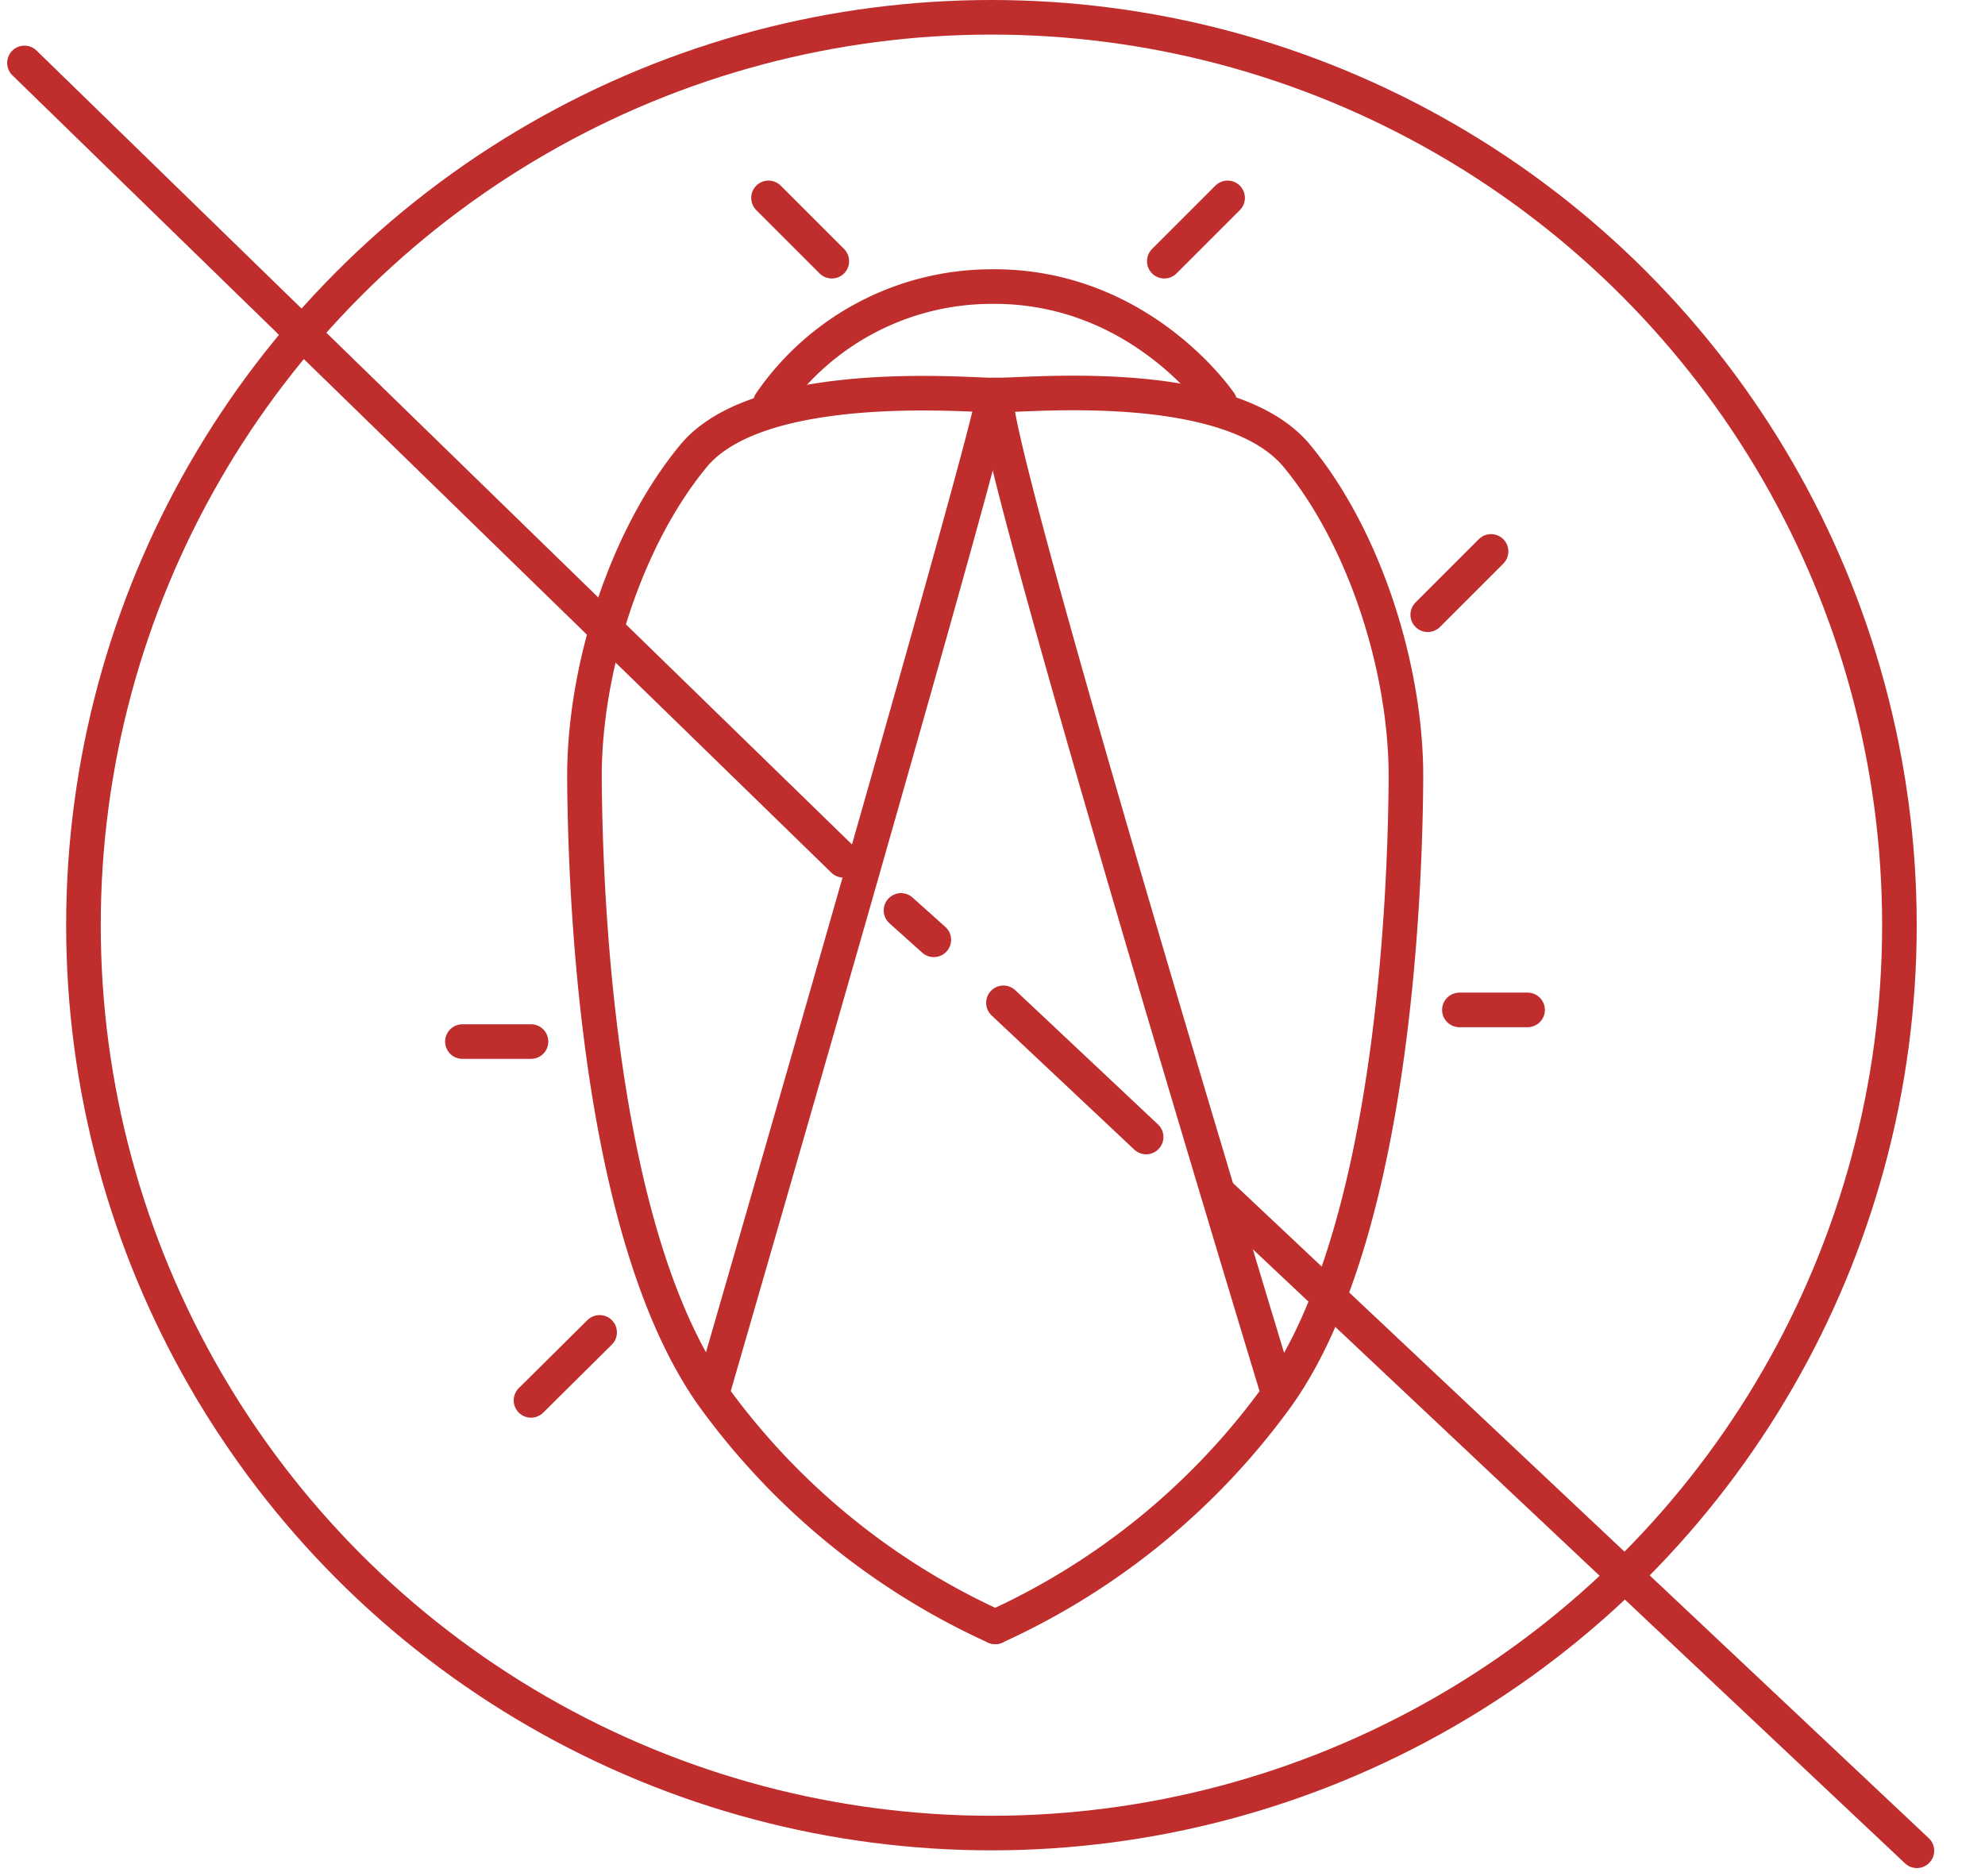 <svg xmlns="http://www.w3.org/2000/svg" width="229.546" height="217.004" viewBox="0 0 229.546 217.004">
  <g id="Gruppe_13" data-name="Gruppe 13" transform="translate(-643.961 -457)">
    <path id="Pfad_108" data-name="Pfad 108" d="M1827.877,212.76a31.066,31.066,0,0,1,25.338-13.451c17.381-.284,26.635,13.451,26.635,13.451" transform="translate(-1094.818 290.836)" fill="none" stroke="#bf2d2d" stroke-linecap="round" stroke-linejoin="round" stroke-width="4"/>
    <path id="Pfad_109" data-name="Pfad 109" d="M1840.126,362.191a82.247,82.247,0,0,1-32.774-26.889c-13.377-19.069-14.636-58.536-14.724-71.139s4.712-27.841,12.607-37.391,33.629-6.847,34.658-7.057-32.54,115.588-32.54,115.588" transform="translate(-1081.079 282.96)" fill="none" stroke="#bf2d2d" stroke-linecap="round" stroke-linejoin="round" stroke-width="4"/>
    <path id="Pfad_110" data-name="Pfad 110" d="M1792.626,362.175a82.246,82.246,0,0,0,32.774-26.889c13.377-19.069,14.636-58.536,14.724-71.139s-4.712-27.841-12.607-37.391-31.99-6.905-34.657-7.057,32.54,115.588,32.54,115.588" transform="translate(-1033.58 282.976)" fill="none" stroke="#bf2d2d" stroke-linecap="round" stroke-linejoin="round" stroke-width="4"/>
    <g id="Ellipse_99" data-name="Ellipse 99" transform="translate(651.611 457)" fill="none" stroke="#bf2d2d" stroke-linecap="round" stroke-linejoin="round" stroke-width="4">
      <circle cx="107" cy="107" r="107" stroke="none"/>
      <circle cx="107" cy="107" r="105" fill="none"/>
    </g>
    <line id="Linie_44" data-name="Linie 44" x1="7.323" y1="7.323" transform="translate(732.83 479.885)" fill="none" stroke="#bf2d2d" stroke-linecap="round" stroke-width="4"/>
    <line id="Linie_49" data-name="Linie 49" x1="7.934" transform="translate(697.434 577.461)" fill="none" stroke="#bf2d2d" stroke-linecap="round" stroke-width="4"/>
    <line id="Linie_50" data-name="Linie 50" x1="7.934" y2="7.866" transform="translate(705.367 611.094)" fill="none" stroke="#bf2d2d" stroke-linecap="round" stroke-width="4"/>
    <line id="Linie_45" data-name="Linie 45" y1="7.323" x2="7.323" transform="translate(778.6 479.885)" fill="none" stroke="#bf2d2d" stroke-linecap="round" stroke-width="4"/>
    <line id="Linie_47" data-name="Linie 47" y1="7.323" x2="7.323" transform="translate(809.065 520.773)" fill="none" stroke="#bf2d2d" stroke-linecap="round" stroke-width="4"/>
    <line id="Linie_48" data-name="Linie 48" x2="7.885" transform="translate(812.726 573.8)" fill="none" stroke="#bf2d2d" stroke-linecap="round" stroke-width="4"/>
    <line id="Linie_52" data-name="Linie 52" x2="94.71" y2="92.222" transform="translate(646.79 464.278)" fill="none" stroke="#bf2d2d" stroke-linecap="round" stroke-width="4"/>
    <path id="Pfad_112" data-name="Pfad 112" d="M2.694,1.759,6.713,4.882" transform="matrix(0.998, 0.07, -0.07, 0.998, 745.588, 560.35)" fill="none" stroke="#bf2d2d" stroke-linecap="round" stroke-width="4"/>
    <line id="Linie_54" data-name="Linie 54" x2="16.501" y2="15.519" transform="translate(759.999 572.981)" fill="none" stroke="#bf2d2d" stroke-linecap="round" stroke-width="4"/>
    <path id="Pfad_111" data-name="Pfad 111" d="M-5.935-5.352,79.848,64.781" transform="matrix(0.998, 0.07, -0.07, 0.998, 790.477, 600.807)" fill="none" stroke="#bf2d2d" stroke-linecap="round" stroke-width="4"/>
  </g>
</svg>
